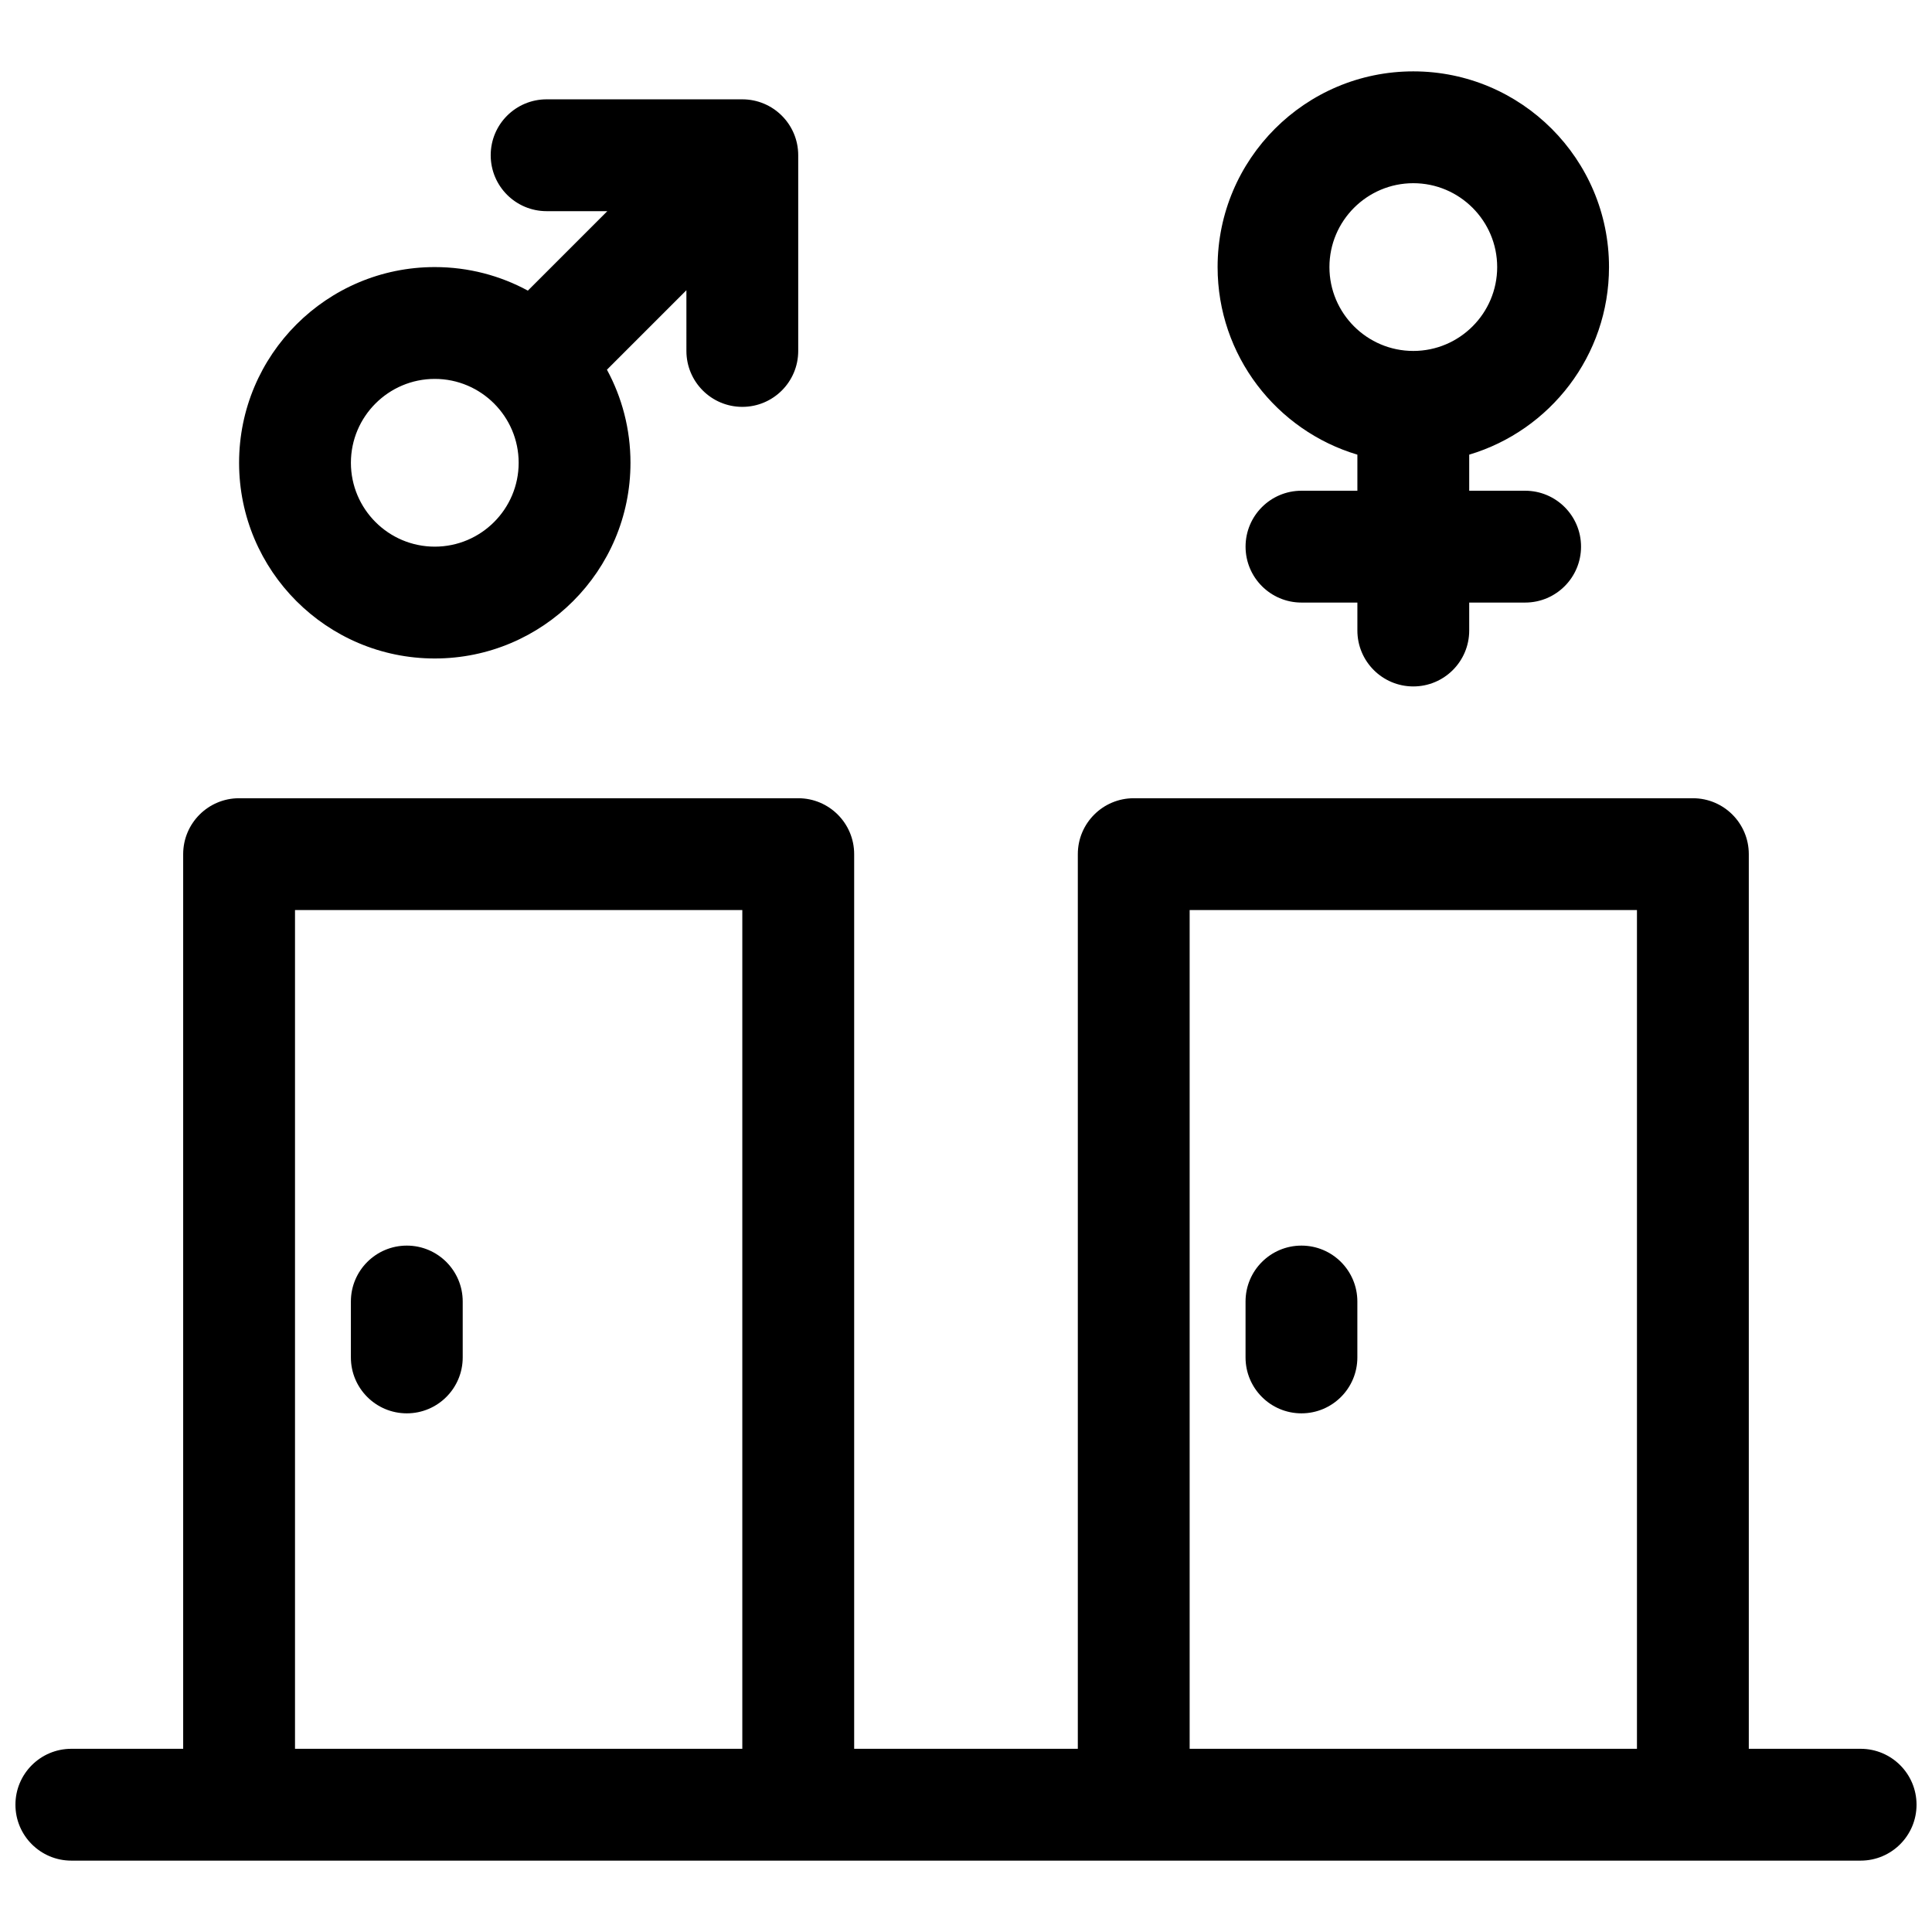 <?xml version="1.0" encoding="UTF-8"?>
<!-- Uploaded to: SVG Repo, www.svgrepo.com, Generator: SVG Repo Mixer Tools -->
<svg width="800px" height="800px" version="1.1" viewBox="144 144 512 512" xmlns="http://www.w3.org/2000/svg">
 <defs>
  <clipPath id="a">
   <path d="m148.09 162h503.81v476h-503.81z"/>
  </clipPath>
 </defs>
 <g clip-path="url(#a)">
  <path d="m607.45 607.45h29.637c8.184 0 14.816 6.633 14.816 14.816s-6.633 14.82-14.816 14.82h-474.18c-8.184 0-14.816-6.637-14.816-14.82s6.633-14.816 14.816-14.816h29.637v-237.09c0-8.184 6.637-14.82 14.82-14.82h148.18c8.184 0 14.82 6.637 14.82 14.82v237.09h59.27v-237.09c0-8.184 6.637-14.82 14.82-14.82h148.18c8.184 0 14.816 6.637 14.816 14.82zm-148.18 0h118.54v-222.27h-118.54zm-237.09-222.27v222.27h118.54v-222.27zm281.54-111.13v-9.562c-21.414-6.383-37.043-26.242-37.043-49.711 0-28.629 23.25-51.863 51.863-51.863 28.629 0 51.863 23.25 51.863 51.863 0 23.48-15.637 43.332-37.047 49.711v9.562h14.82c8.184 0 14.816 6.633 14.816 14.816 0 8.184-6.633 14.82-14.816 14.82h-14.82v7.406c0 8.184-6.633 14.82-14.816 14.82-8.184 0-14.82-6.637-14.82-14.82v-7.406h-14.816c-8.184 0-14.816-6.637-14.816-14.82 0-8.184 6.633-14.816 14.816-14.816zm-7.406-59.273c0 12.25 9.969 22.227 22.227 22.227 12.25 0 22.227-9.969 22.227-22.227 0-12.25-9.969-22.227-22.227-22.227-12.25 0-22.227 9.969-22.227 22.227zm-170.41 6.141-21.059 21.055c3.981 7.34 6.238 15.742 6.238 24.668 0 28.633-23.25 51.863-51.863 51.863-28.629 0-51.859-23.25-51.859-51.863 0-28.629 23.246-51.863 51.859-51.863 8.93 0 17.332 2.262 24.668 6.242l21.059-21.059h-16.09c-8.184 0-14.816-6.633-14.816-14.82 0-8.184 6.633-14.816 14.816-14.816h51.863c8.184 0 14.816 6.633 14.816 14.816v51.863c0 8.184-6.633 14.82-14.816 14.82-8.184 0-14.816-6.637-14.816-14.82zm-88.91 45.723c0 12.25 9.969 22.227 22.227 22.227 12.254 0 22.23-9.969 22.23-22.227 0-12.25-9.969-22.227-22.23-22.227-12.25 0-22.227 9.969-22.227 22.227zm266.72 237.09c0 8.184-6.633 14.82-14.816 14.82s-14.816-6.637-14.816-14.82v-14.816c0-8.184 6.633-14.816 14.816-14.816s14.816 6.633 14.816 14.816zm-237.09 0c0 8.184-6.633 14.82-14.816 14.82-8.184 0-14.82-6.637-14.82-14.82v-14.816c0-8.184 6.637-14.816 14.82-14.816 8.184 0 14.816 6.633 14.816 14.816z" fill-rule="evenodd"/>
 </g>
</svg>